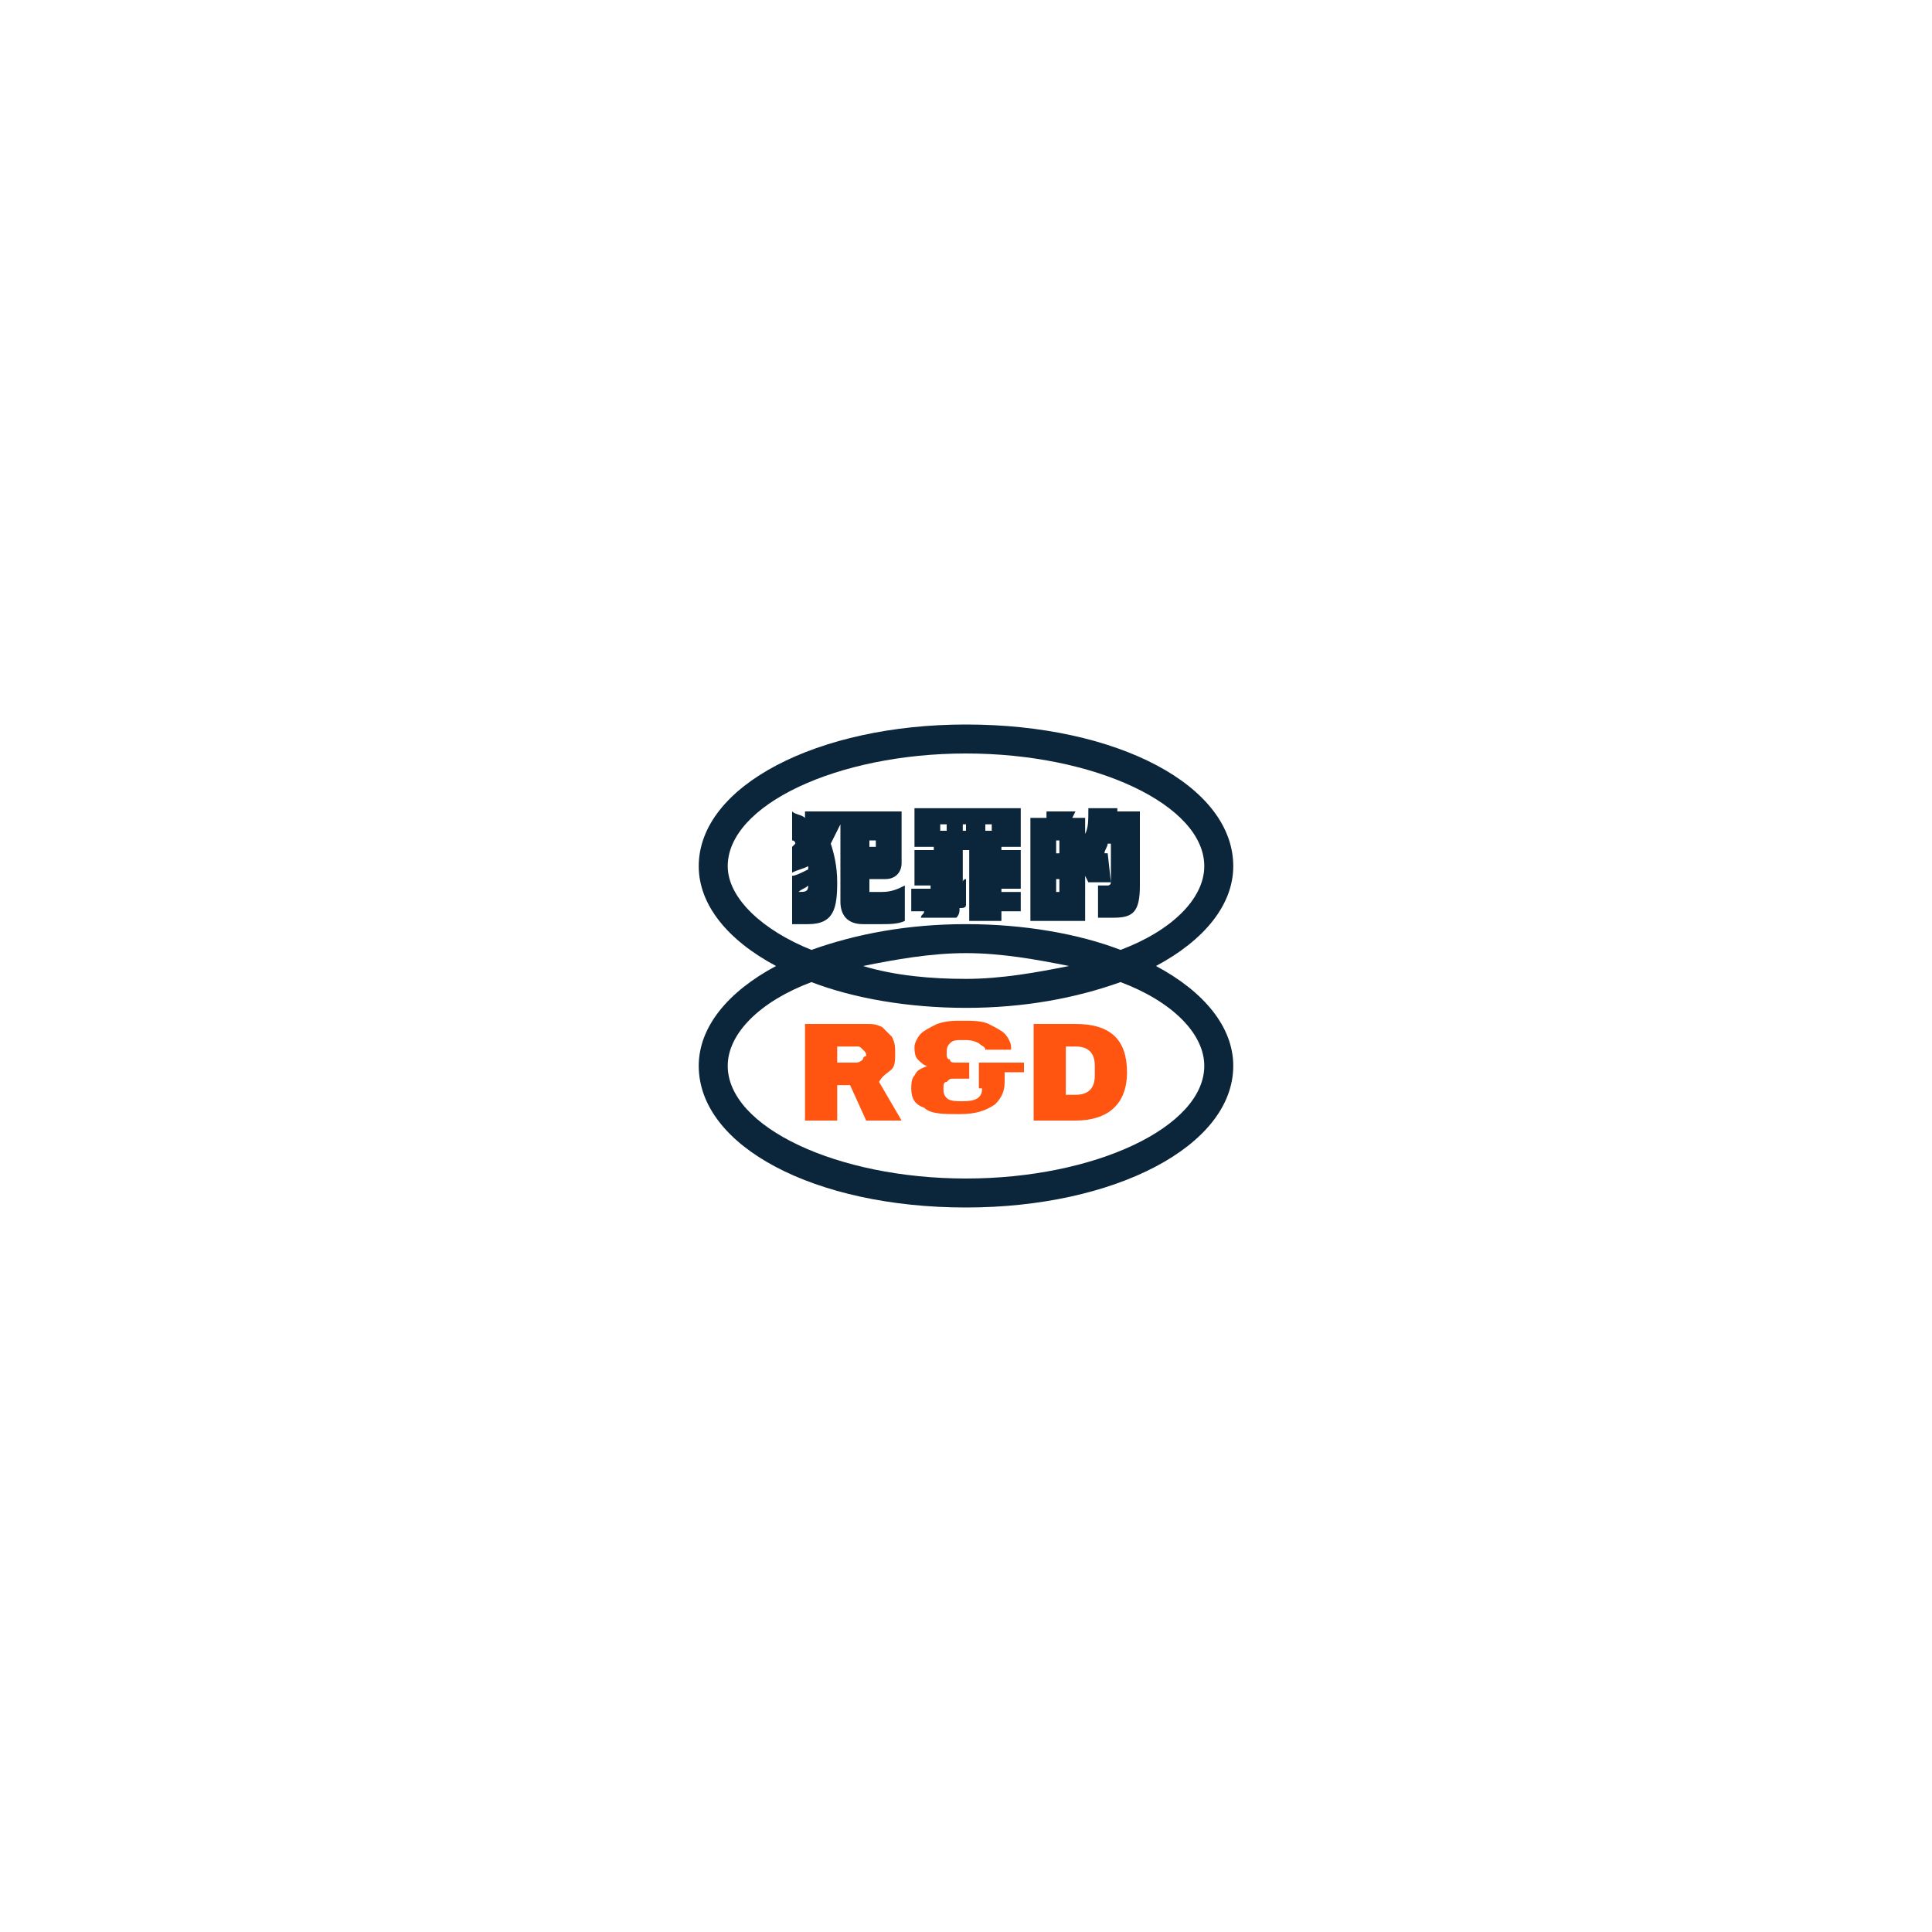 <?xml version="1.0" encoding="utf-8"?>
<!-- Generator: Adobe Illustrator 27.5.0, SVG Export Plug-In . SVG Version: 6.00 Build 0)  -->
<svg version="1.1" id="Layer_1" xmlns="http://www.w3.org/2000/svg" xmlns:xlink="http://www.w3.org/1999/xlink" x="0px" y="0px"
	 viewBox="0 0 60 60" style="enable-background:new 0 0 60 60;" xml:space="preserve">
<style type="text/css">
	.st0{fill:#0B253A;}
	.st1{fill:#FF5511;}
</style>
<g>
	<g>
		<path class="st0" d="M35.9,30c1.5-0.8,2.4-1.9,2.4-3.1c0-2.5-3.6-4.4-8.3-4.4c-4.6,0-8.3,1.9-8.3,4.4c0,1.2,0.9,2.3,2.4,3.1
			c-1.5,0.8-2.4,1.9-2.4,3.1c0,2.5,3.6,4.4,8.3,4.4c4.6,0,8.3-1.9,8.3-4.4C38.3,31.9,37.4,30.8,35.9,30z M22.6,26.9
			c0-1.9,3.4-3.5,7.4-3.5c4,0,7.4,1.6,7.4,3.5c0,1-1,2-2.6,2.6c-1.3-0.5-3-0.8-4.8-0.8c-1.8,0-3.4,0.3-4.8,0.8
			C23.7,28.9,22.6,27.9,22.6,26.9z M33.2,30c-1,0.2-2.1,0.4-3.2,0.4c-1.1,0-2.2-0.1-3.2-0.4c1-0.2,2.1-0.4,3.2-0.4
			C31.1,29.6,32.2,29.8,33.2,30z M30,36.6c-4,0-7.4-1.6-7.4-3.5c0-1,1-2,2.6-2.6c1.3,0.5,3,0.8,4.8,0.8c1.8,0,3.4-0.3,4.8-0.8
			c1.6,0.6,2.6,1.6,2.6,2.6C37.4,35,34,36.6,30,36.6z"/>
	</g>
	<g>
		<path class="st1" d="M27.7,33.2c0.1-0.1,0.1-0.3,0.1-0.5c0-0.2,0-0.3-0.1-0.5c-0.1-0.1-0.2-0.2-0.3-0.3c-0.2-0.1-0.3-0.1-0.5-0.1
			H25v3h1v-1.1h0.4l0.5,1.1h1.1l-0.7-1.2C27.4,33.4,27.6,33.3,27.7,33.2z M26.8,32.9C26.7,33,26.6,33,26.6,33h-0.6v-0.5h0.6
			c0.1,0,0.1,0,0.2,0.1c0.1,0.1,0.1,0.1,0.1,0.2C26.8,32.8,26.8,32.9,26.8,32.9z"/>
	</g>
	<g>
		<path class="st1" d="M30.5,33.8c0,0.3-0.2,0.4-0.6,0.4c-0.2,0-0.4,0-0.5-0.1c-0.1-0.1-0.1-0.2-0.1-0.3c0-0.1,0-0.2,0.1-0.2
			c0.1-0.1,0.1-0.1,0.2-0.1h0.5V33h-0.4c-0.1,0-0.2,0-0.2-0.1c-0.1,0-0.1-0.1-0.1-0.2c0-0.1,0-0.2,0.1-0.3c0.1-0.1,0.2-0.1,0.4-0.1
			c0.2,0,0.3,0,0.5,0.1c0.1,0.1,0.2,0.1,0.2,0.2h0.8v-0.1c0-0.1-0.1-0.3-0.2-0.4c-0.1-0.1-0.3-0.2-0.5-0.3c-0.2-0.1-0.5-0.1-0.8-0.1
			c-0.3,0-0.5,0-0.8,0.1c-0.2,0.1-0.4,0.2-0.5,0.3c-0.1,0.1-0.2,0.3-0.2,0.4c0,0.1,0,0.3,0.1,0.4c0.1,0.1,0.2,0.2,0.3,0.2v0
			c-0.2,0.1-0.3,0.1-0.4,0.3c-0.1,0.1-0.1,0.3-0.1,0.4c0,0.3,0.1,0.5,0.4,0.6c0.2,0.2,0.6,0.2,1.1,0.2c0.5,0,0.8-0.1,1.1-0.3
			c0.2-0.2,0.3-0.4,0.3-0.7v-0.3h0.6V33h-1.4V33.8z"/>
	</g>
	<g>
		<path class="st1" d="M33.4,31.8h-1.3v3h1.3c1,0,1.6-0.5,1.6-1.5C35,32.3,34.5,31.8,33.4,31.8z M34,33.4c0,0.4-0.2,0.6-0.6,0.6
			h-0.3v-1.5h0.3c0.4,0,0.6,0.2,0.6,0.6V33.4z"/>
	</g>
	<g>
		<path class="st0" d="M27,27.5C27,27.5,27,27.5,27,27.5L27,26.1h0.2v0.2c0,0,0,0,0,0H27v1h0.5c0.3,0,0.5-0.2,0.5-0.5v-1.6h-1.9
			c0,0,0,0,0,0h-1.1c0,0.1,0,0.1,0,0.2c-0.1-0.1-0.3-0.1-0.4-0.2v0.9c0.1,0,0.1,0.1,0.1,0.1c0,0-0.1,0.1-0.1,0.1v0.8
			c0.2-0.1,0.3-0.1,0.5-0.2c0,0,0,0.1,0,0.1c-0.2,0.1-0.4,0.2-0.5,0.2v1.5h0.5c0.8,0,0.9-0.5,0.9-1.3c0-0.5-0.1-0.9-0.2-1.2
			c0.1-0.2,0.2-0.4,0.3-0.6v2.4c0,0.4,0.2,0.7,0.7,0.7h0.6c0.2,0,0.5,0,0.7-0.1v-1.1c-0.2,0.1-0.4,0.2-0.7,0.2H27z M24.8,27.7
			L24.8,27.7c0.1-0.1,0.2-0.1,0.3-0.2C25.1,27.7,25,27.7,24.8,27.7z"/>
	</g>
	<g>
		<path class="st0" d="M30,27.3c0,0-0.1,0-0.1,0.1v-1h0.2v2.2h1v-0.3h0.6v-0.6h-0.6v-0.1h0.6V27h-0.6V27h0.6v-0.6h-0.6v-0.1h0.6
			v-1.2h-3.3v1.2h0.6v0.1h-0.6V27h0.6V27h-0.6v0.5h0.5c0,0,0,0,0,0.1c-0.2,0-0.4,0-0.6,0v0.7c0.2,0,0.3,0,0.4,0
			c0,0.1-0.1,0.1-0.1,0.2h1.1c0.1-0.1,0.1-0.2,0.1-0.3c0.1,0,0.2,0,0.2-0.1V27.3z M30.6,25.6h0.2v0.2h-0.2V25.6z M29.9,25.6h0.1v0.2
			h-0.1V25.6z M29.4,25.8h-0.2v-0.2h0.2V25.8z"/>
	</g>
	<g>
		<path class="st0" d="M33.7,27.2C33.7,27.2,33.8,27.2,33.7,27.2l0.1,0.2h0.7l-0.1-0.9h-0.1c0-0.1,0.1-0.2,0.1-0.3h0.1v1.2
			c0,0.1-0.1,0.1-0.1,0.1h-0.3v1h0.5c0.6,0,0.8-0.2,0.8-1v-2.3h-0.7l0,0l0-0.1h-0.9c0,0.4,0,0.6-0.1,0.8v-0.5h-0.4l0.1-0.2h-0.9
			l0,0.2H32v3.2h1.7V27.2z M32.9,27.7h-0.1v-0.4h0.1V27.7z M32.9,26.5h-0.1v-0.4h0.1V26.5z"/>
	</g>
</g>
</svg>
